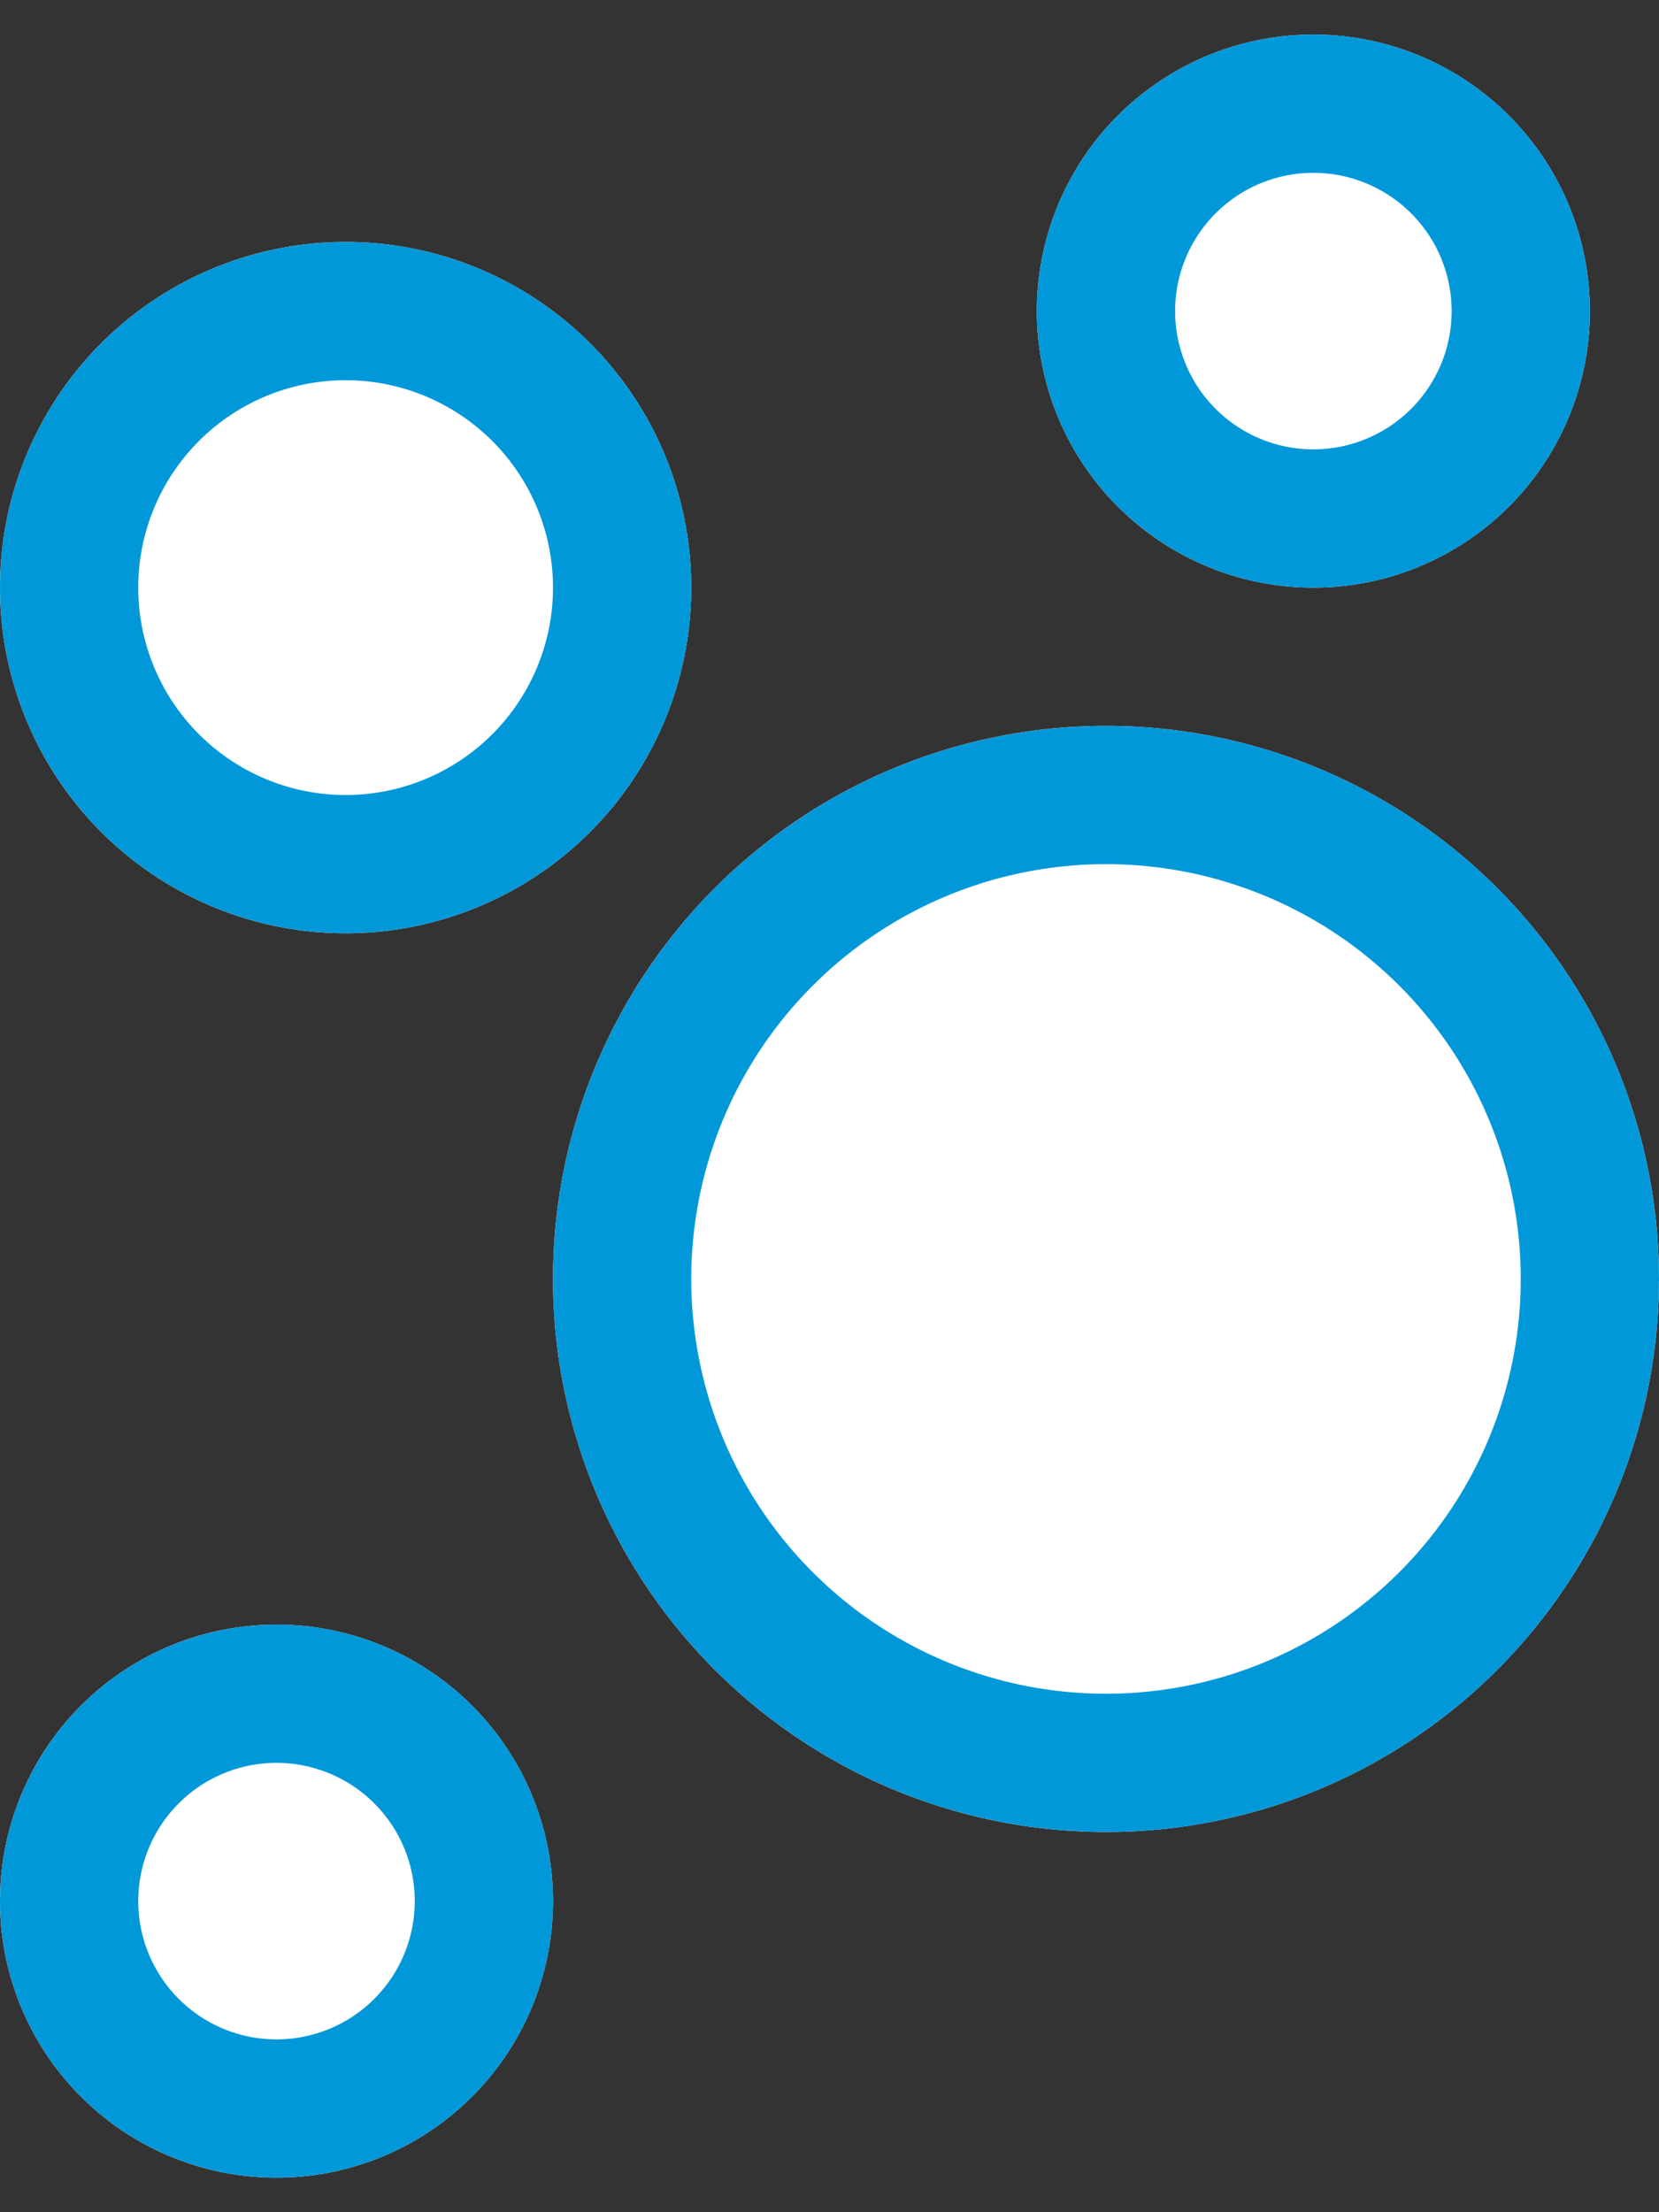 <?xml version="1.0" encoding="UTF-8"?> <svg xmlns="http://www.w3.org/2000/svg" width="24" height="32" viewBox="0 0 24 32"><rect x="0" y="0" width="24" height="32" fill="#333333" stroke="none"/><defs><clipPath id="n0z7a"><path fill="#fff" d="M8 18.5a8 8 0 1 1 16 0 8 8 0 0 1-16 0z"></path></clipPath><clipPath id="n0z7b"><path fill="#fff" d="M0 8.5a5 5 0 1 1 10 0 5 5 0 0 1-10 0z"></path></clipPath><clipPath id="n0z7c"><path fill="#fff" d="M15 4.5a4 4 0 1 1 8 0 4 4 0 0 1-8 0z"></path></clipPath><clipPath id="n0z7d"><path fill="#fff" d="M0 27.5a4 4 0 1 1 8 0 4 4 0 0 1-8 0z"></path></clipPath></defs><g><g><path fill="#fff" d="M8 18.5a8 8 0 1 1 16 0 8 8 0 0 1-16 0z"></path><path fill="none" stroke="#0098d9" stroke-miterlimit="50" stroke-width="4" d="M8 18.5a8 8 0 1 1 16 0 8 8 0 0 1-16 0z" clip-path="url(&quot;#n0z7a&quot;)"></path></g><g><path fill="#fff" d="M0 8.5a5 5 0 1 1 10 0 5 5 0 0 1-10 0z"></path><path fill="none" stroke="#0098d9" stroke-miterlimit="50" stroke-width="4" d="M0 8.5a5 5 0 1 1 10 0 5 5 0 0 1-10 0z" clip-path="url(&quot;#n0z7b&quot;)"></path></g><g><path fill="#fff" d="M15 4.5a4 4 0 1 1 8 0 4 4 0 0 1-8 0z"></path><path fill="none" stroke="#0098d9" stroke-miterlimit="50" stroke-width="4" d="M15 4.5a4 4 0 1 1 8 0 4 4 0 0 1-8 0z" clip-path="url(&quot;#n0z7c&quot;)"></path></g><g><path fill="#fff" d="M0 27.5a4 4 0 1 1 8 0 4 4 0 0 1-8 0z"></path><path fill="none" stroke="#0098d9" stroke-miterlimit="50" stroke-width="4" d="M0 27.5a4 4 0 1 1 8 0 4 4 0 0 1-8 0z" clip-path="url(&quot;#n0z7d&quot;)"></path></g></g></svg> 